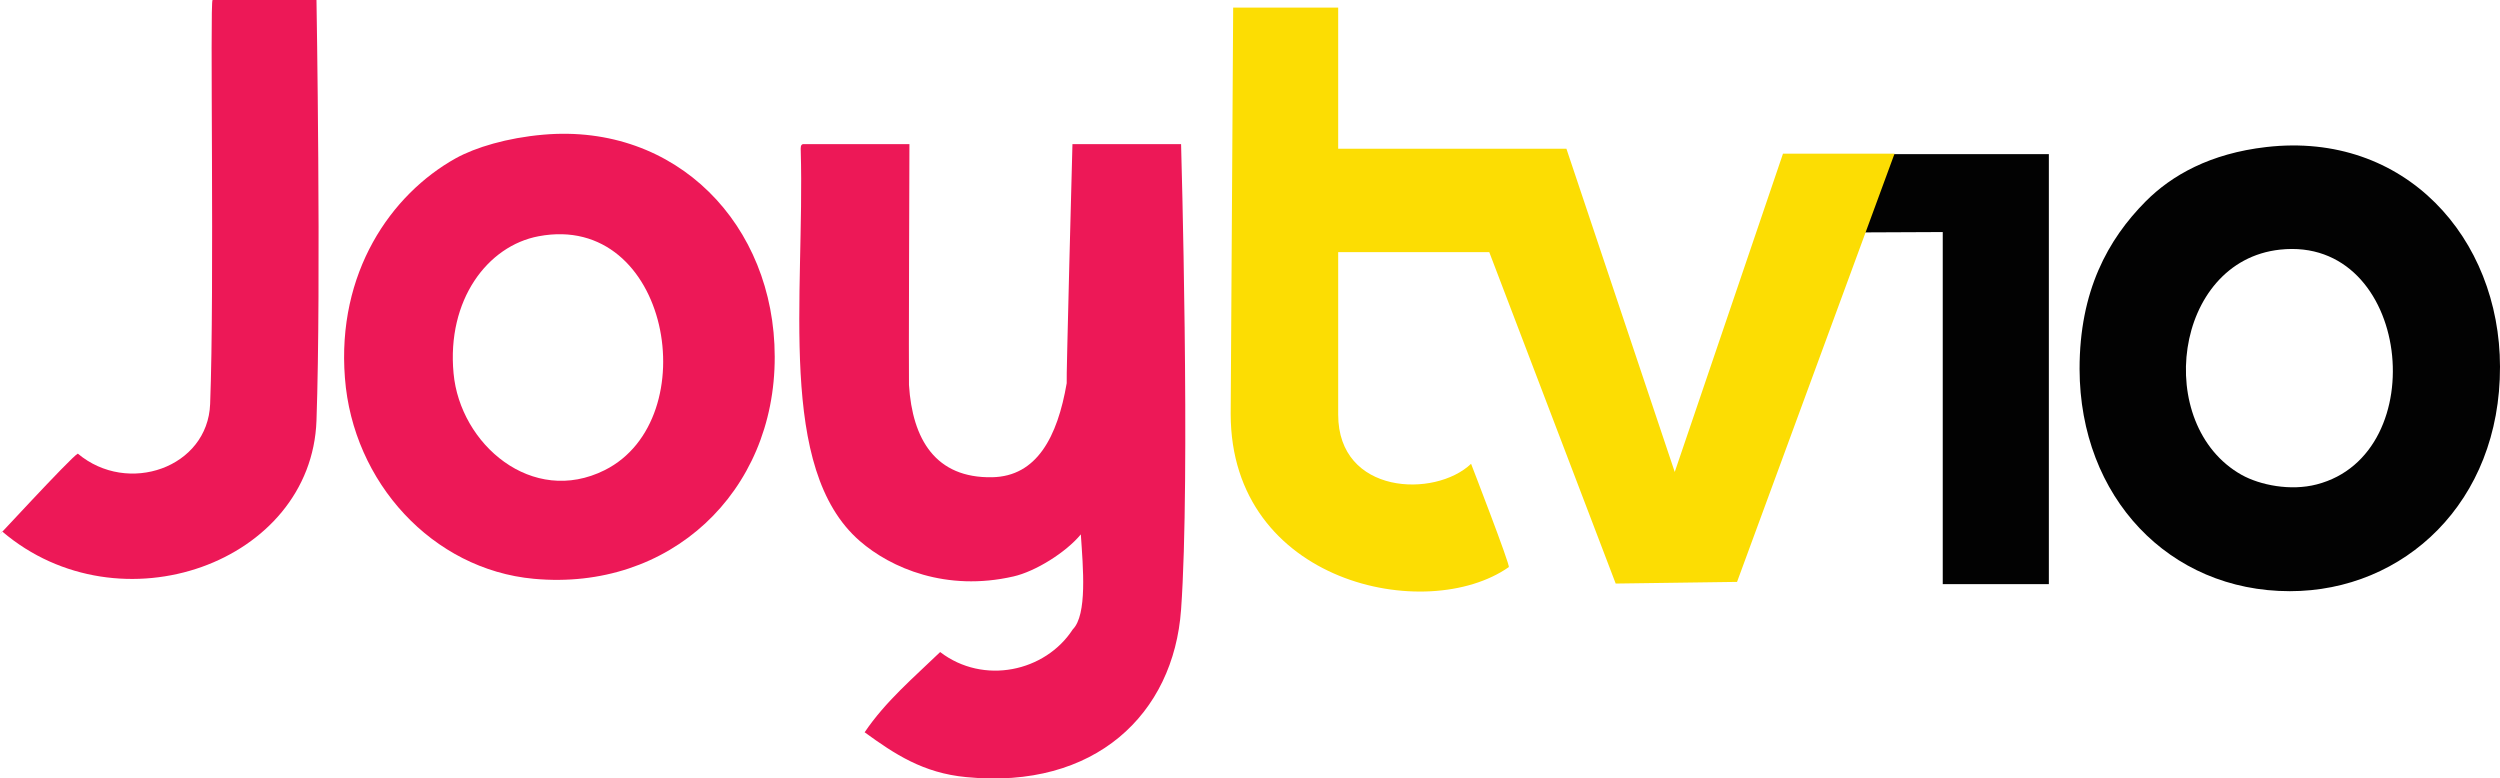 <?xml version="1.0" encoding="UTF-8"?>
<svg xmlns="http://www.w3.org/2000/svg" xmlns:xlink="http://www.w3.org/1999/xlink" width="365pt" height="113.66pt" viewBox="0 0 365 113.66" version="1.1">
<defs>
<clipPath id="clip1">
  <path d="M 116 21 L 174 21 L 174 113.66 L 116 113.66 Z M 116 21 "/>
</clipPath>
</defs>
<g id="surface1">
<path style=" stroke:none;fill-rule:nonzero;fill:rgb(0.8%,0.8%,0.8%);fill-opacity:1;" d="M 327.27 69.328 C 329.957 70.828 334.418 71.719 338.23 70.727 C 355.406 66.309 351.984 34.383 332.887 36.445 C 317.293 38.125 314.344 62.055 327.27 69.328 M 330.871 21.469 C 351.156 19.133 364.977 34.777 365 53.543 C 365.047 73.328 350.992 86.312 334.32 86.312 C 316.656 86.312 303.66 72.555 303.617 53.891 C 303.605 42.469 307.758 34.961 313.262 29.41 C 317.086 25.566 322.711 22.406 330.871 21.469 "/>
<path style=" stroke:none;fill-rule:nonzero;fill:rgb(0.8%,0.8%,0.8%);fill-opacity:1;" d="M 299.133 22.504 L 299.133 85.285 L 283.641 85.285 L 283.641 33.879 L 272.164 33.93 L 272.297 22.504 L 299.133 22.504 "/>
<path style=" stroke:none;fill-rule:nonzero;fill:rgb(92.899%,9.399%,34.099%);fill-opacity:1;" d="M 46.207 0 C 46.207 0 46.902 41.363 46.207 61.391 C 45.492 82.16 17.512 92.246 0.328 77.602 C -2.18 80.418 10.43 66.645 11.363 66.23 C 18.656 72.359 30.328 68.277 30.68 58.988 C 31.332 42.32 30.625 0.066 31.035 0 L 46.207 0 "/>
<path style=" stroke:none;fill-rule:nonzero;fill:rgb(92.899%,9.399%,34.099%);fill-opacity:1;" d="M 66.219 54.496 C 67.164 64.859 77.695 73.945 88.297 68.637 C 103.145 61.188 97.77 30.887 78.641 34.492 C 71.172 35.891 65.219 43.797 66.219 54.496 M 79.312 19.664 C 98.773 17.961 113.09 32.824 113.109 52.074 C 113.164 71.93 97.727 86.344 77.926 84.504 C 63.148 83.141 51.516 70.422 50.359 55.184 C 49.16 39.828 57.055 28.391 66.547 23.105 C 69.422 21.516 74.035 20.125 79.312 19.664 "/>
<g clip-path="url(#clip1)" clip-rule="nonzero">
<path style=" stroke:none;fill-rule:nonzero;fill:rgb(92.899%,9.399%,34.099%);fill-opacity:1;" d="M 117.262 21.039 L 132.777 21.039 C 132.777 21.039 132.656 55.25 132.711 56.207 C 133.211 64.16 136.602 69.832 144.859 69.676 C 151.367 69.551 154.387 63.812 155.738 55.949 C 155.641 55.973 156.578 21.039 156.578 21.039 L 172.438 21.039 C 172.438 21.039 173.824 69.742 172.438 88.988 C 171.355 104.262 159.859 115.309 141.062 113.457 C 134.773 112.863 130.609 110.09 126.238 106.914 C 129.289 102.391 133.406 98.922 137.262 95.199 C 143.594 100.043 152.613 98.074 156.621 91.895 C 158.758 89.75 158.129 82.863 157.801 78.02 C 155.641 80.641 151.172 83.438 147.953 84.164 C 138.164 86.41 130.094 82.953 125.531 78.988 C 113.387 68.434 117.504 43.188 116.91 22.062 C 116.898 21.578 116.855 21.094 117.262 21.039 "/>
</g>
<path style=" stroke:none;fill-rule:nonzero;fill:rgb(98.799%,86.699%,1.199%);fill-opacity:1;" d="M 195.375 1.113 L 195.375 21.719 L 228.699 21.719 L 244.512 68.91 L 260.316 22.438 L 276.602 22.438 L 253.609 84.957 L 235.891 85.199 L 217.434 36.816 L 195.375 36.816 L 195.375 60.531 C 195.375 72.246 209.504 72.73 214.777 67.715 C 214.777 67.715 220.527 82.566 220.285 82.797 C 208.312 91.191 179.68 85.199 179.68 60.422 L 180.043 1.113 L 195.375 1.113 "/>
</g>
</svg>
